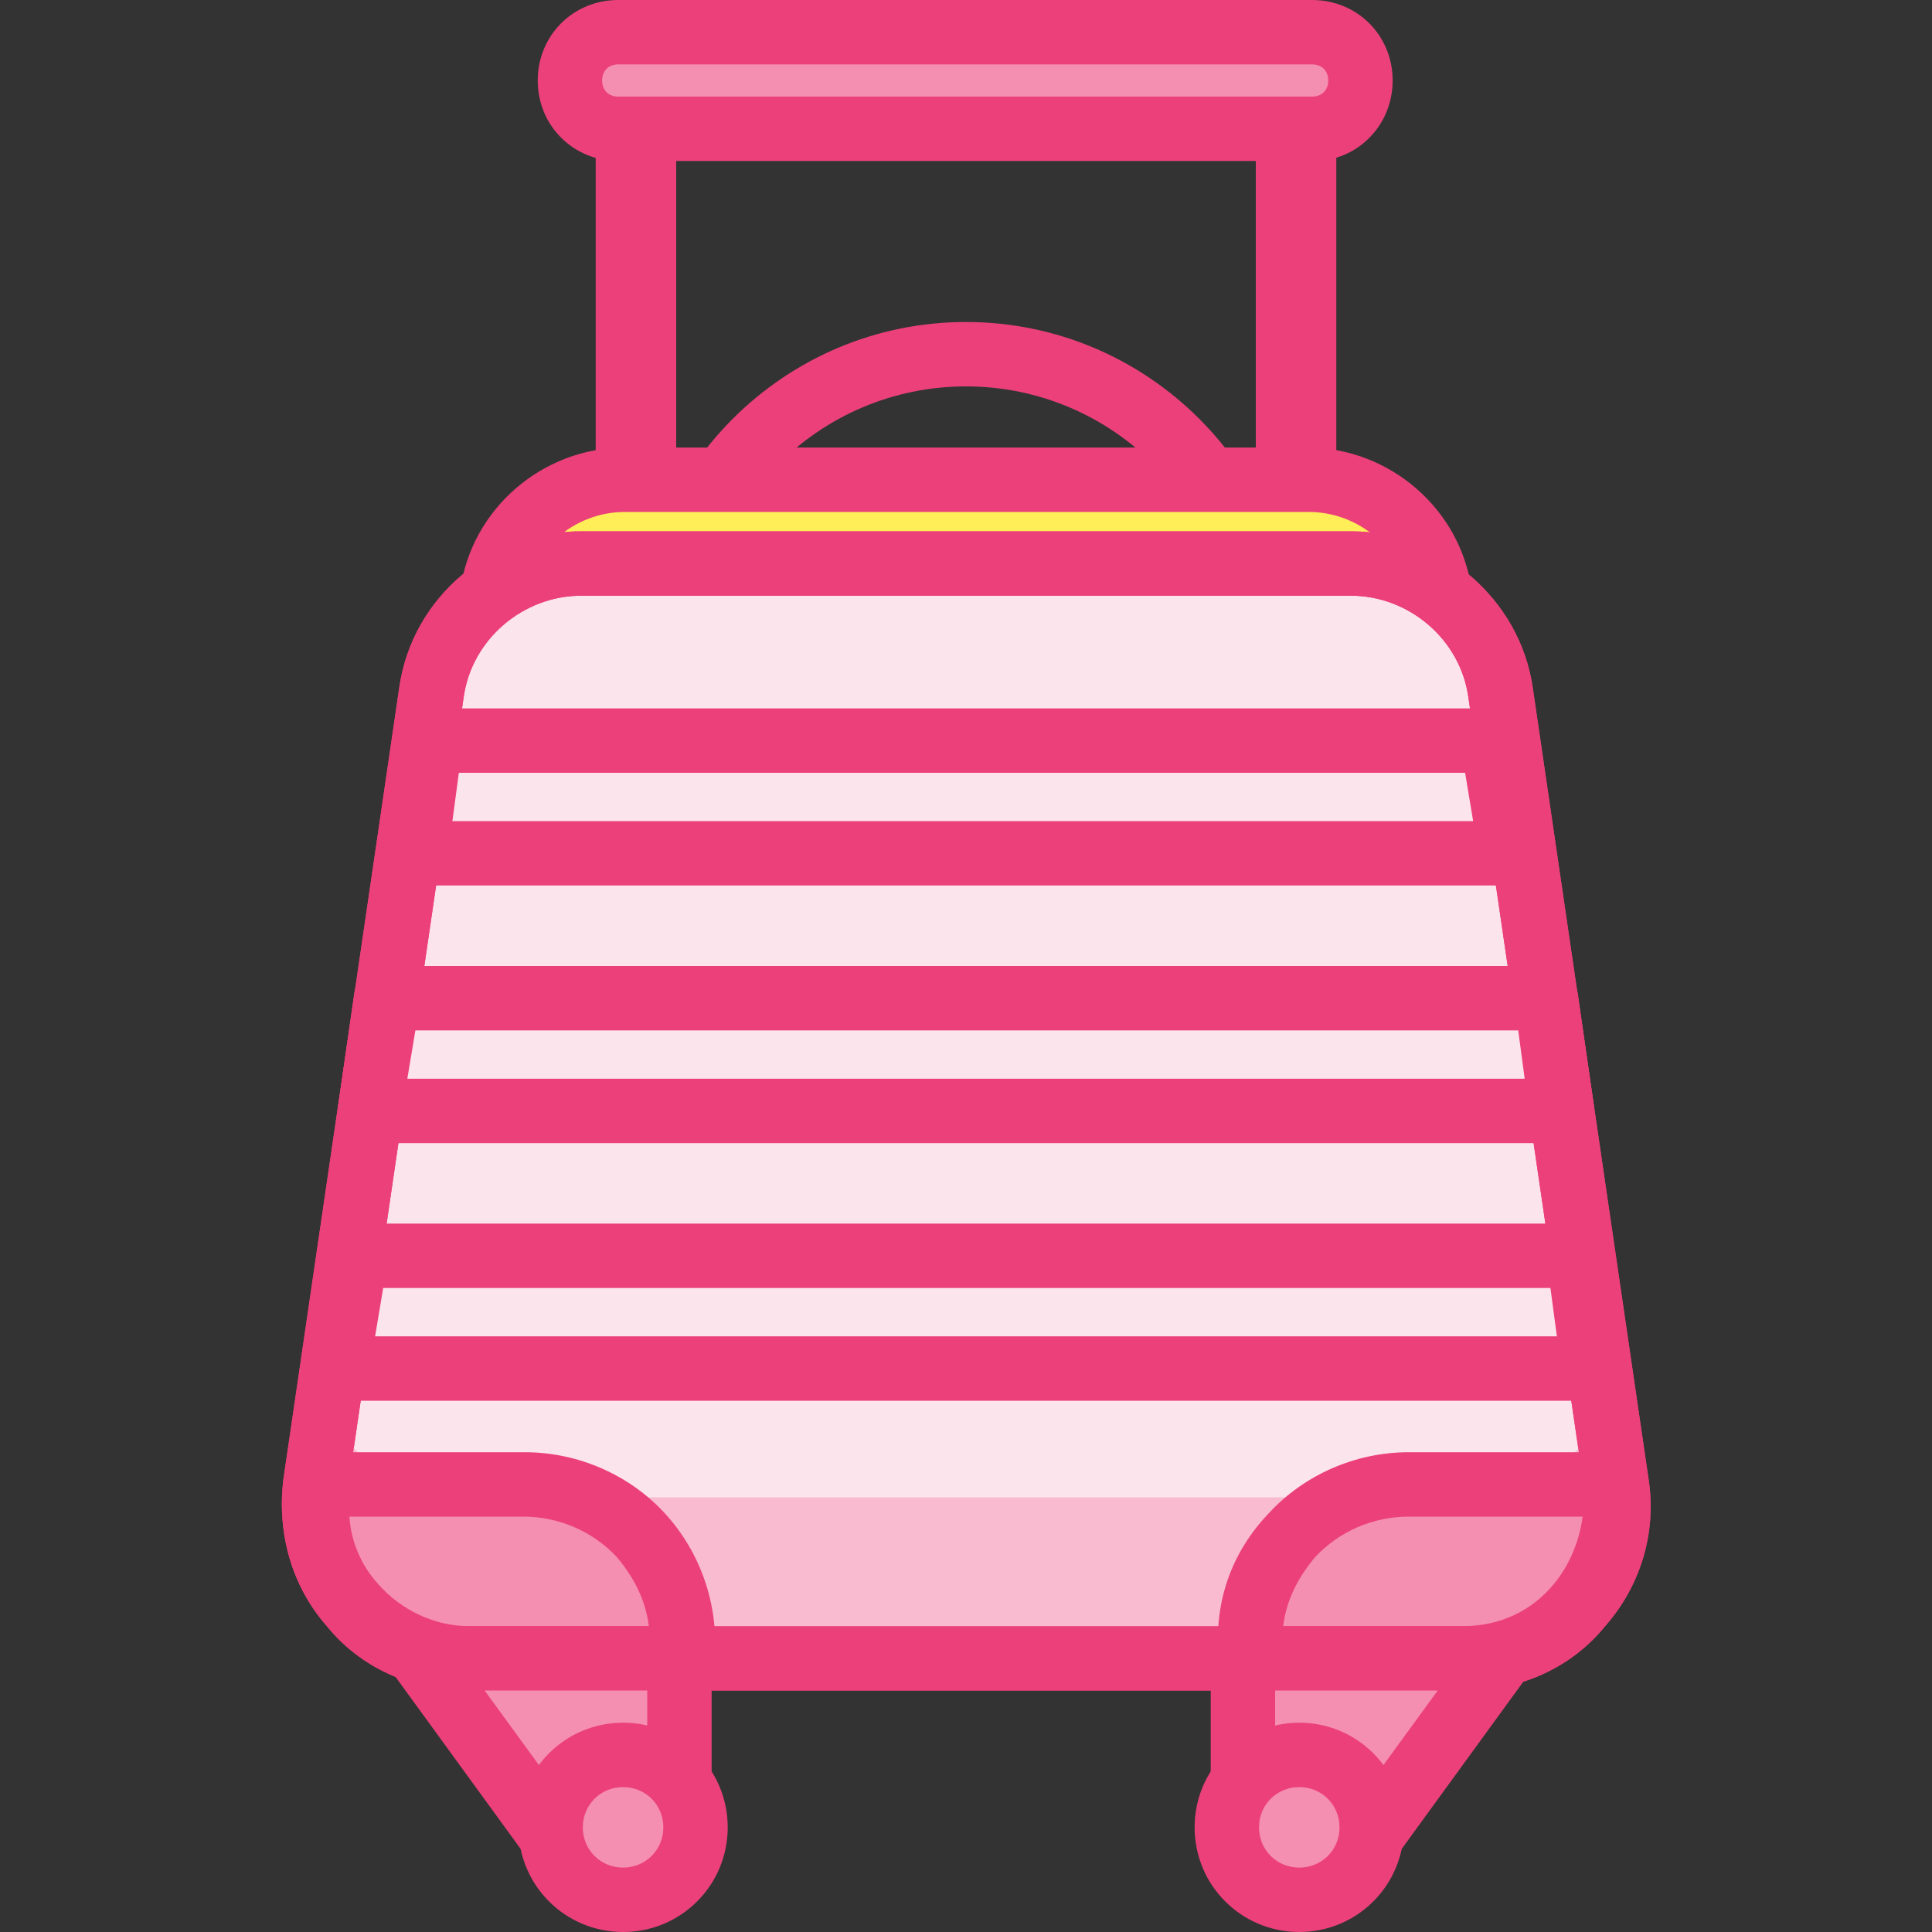<?xml version="1.0" encoding="utf-8"?>
<svg width="800px" height="800px" viewBox="0 0 1024 1024" class="icon"  version="1.1" xmlns="http://www.w3.org/2000/svg"><rect x="0" y="0" width="1024" height="1024" fill="#333333" stroke="none"/><path d="M512 520.533c-96.427 0-174.933-78.507-174.933-174.933S415.573 170.667 512 170.667s174.933 78.507 174.933 174.933S608.427 520.533 512 520.533z m0-315.733c-77.653 0-140.8 63.147-140.8 140.8S434.347 486.4 512 486.4s140.8-63.147 140.8-140.8S589.653 204.8 512 204.8z" fill="#EC407A" /><path d="M341.333 341.333h-8.533c-9.387 0-17.067-7.68-17.067-17.067V51.2c0-9.387 7.68-17.067 17.067-17.067h8.533c9.387 0 17.067 7.68 17.067 17.067v273.067c0 9.387-7.68 17.067-17.067 17.067zM691.2 341.333h-8.533c-9.387 0-17.067-7.68-17.067-17.067V51.2c0-9.387 7.68-17.067 17.067-17.067h8.533c9.387 0 17.067 7.68 17.067 17.067v273.067c0 9.387-7.68 17.067-17.067 17.067z" fill="#EC407A" /><path d="M747.52 769.707H276.48c-43.52 0-76.8-38.4-70.827-81.92l54.613-372.907c5.12-34.987 34.987-60.587 70.827-60.587h361.813c34.987 0 65.707 25.6 70.827 60.587l54.613 372.907c6.827 43.52-27.307 81.92-70.827 81.92z" fill="#FFEE58" /><path d="M747.52 786.773H276.48c-25.6 0-50.347-11.093-66.56-30.72s-23.893-45.227-20.48-70.827l54.613-372.907c5.973-42.667 43.52-75.093 87.04-75.093h361.813c43.52 0 81.067 32.427 87.04 75.093l54.613 372.907c3.413 25.6-3.413 51.2-20.48 70.827-16.213 19.627-40.107 30.72-66.56 30.72zM331.093 271.36c-26.453 0-49.493 19.627-53.76 46.08l-54.613 372.907c-2.56 15.36 2.56 31.573 12.8 43.52 10.24 11.947 25.6 18.773 40.96 18.773h471.893c15.36 0 30.72-6.827 40.96-18.773 10.24-11.947 14.507-27.307 12.8-43.52l-54.613-372.907c-4.267-26.453-27.307-46.08-53.76-46.08H331.093z" fill="#EC407A" /><path d="M777.387 878.933H246.613c-48.64 0-86.187-43.52-79.36-92.16L228.693 366.933c5.973-39.253 39.253-68.267 79.36-68.267h407.893c40.107 0 73.387 29.013 79.36 68.267l61.44 419.84c7.68 48.64-30.72 92.16-79.36 92.16z" fill="#FCE4EC" /><path d="M777.387 896H246.613c-28.16 0-55.467-11.947-73.387-34.133-18.773-21.333-26.453-49.493-23.04-77.653l61.44-419.84c6.827-47.787 48.64-82.773 96.427-82.773h407.893c47.787 0 89.6 35.84 96.427 82.773l61.44 419.84c4.267 28.16-4.267 56.32-23.04 77.653-17.92 22.187-45.227 34.133-73.387 34.133z m-469.333-580.267c-30.72 0-58.027 23.04-62.293 53.76l-61.44 419.84c-2.56 17.92 2.56 36.693 14.507 50.347 11.947 13.653 29.013 22.187 47.787 22.187h530.773c18.773 0 35.84-7.68 47.787-22.187 11.947-13.653 17.067-32.427 14.507-50.347l-61.44-419.84c-4.267-30.72-31.573-53.76-62.293-53.76H308.053z" fill="#EC407A" /><path d="M850.773 745.813C838.827 773.973 810.667 793.6 777.387 793.6H246.613c-33.28 0-60.587-19.627-73.387-47.787l-5.973 40.96c-6.827 48.64 30.72 92.16 79.36 92.16h530.773c48.64 0 86.187-43.52 79.36-92.16l-5.973-40.96z" fill="#F8BBD0" /><path d="M777.387 896H246.613c-28.16 0-55.467-11.947-73.387-34.133-18.773-21.333-26.453-49.493-23.04-77.653l61.44-419.84c6.827-47.787 48.64-82.773 96.427-82.773h407.893c47.787 0 89.6 35.84 96.427 82.773l61.44 419.84c4.267 28.16-4.267 56.32-23.04 77.653-17.92 22.187-45.227 34.133-73.387 34.133z m-469.333-580.267c-30.72 0-58.027 23.04-62.293 53.76l-61.44 419.84c-2.56 17.92 2.56 36.693 14.507 50.347 11.947 13.653 29.013 22.187 47.787 22.187h530.773c18.773 0 35.84-7.68 47.787-22.187 11.947-13.653 17.067-32.427 14.507-50.347l-61.44-419.84c-4.267-30.72-31.573-53.76-62.293-53.76H308.053z" fill="#EC407A" /><path d="M360.96 878.933H248.32c-48.64 0-86.187-43.52-79.36-92.16h109.227c48.64 0 87.04 40.96 83.627 89.6-0.853 1.707-0.853 2.56-0.853 2.56z" fill="#F48FB1" /><path d="M360.96 896H248.32c-28.16 0-55.467-11.947-73.387-34.133-18.773-21.333-26.453-49.493-23.04-77.653 0.853-8.533 8.533-14.507 17.067-14.507h109.227c28.16 0 55.467 11.947 74.24 32.427 18.773 20.48 28.16 47.787 26.453 75.093v3.413c-2.56 8.533-9.387 15.36-17.92 15.36zM185.173 803.84c0.853 12.8 5.973 25.6 15.36 35.84 11.947 13.653 29.867 22.187 47.787 22.187h95.573c-1.707-13.653-7.68-25.6-17.067-36.693-12.8-13.653-30.72-21.333-49.493-21.333H185.173z" fill="#EC407A" /><path d="M663.04 878.933h112.64c48.64 0 86.187-43.52 79.36-92.16H746.667c-48.64 0-87.04 40.96-83.627 89.6v2.56z" fill="#F48FB1" /><path d="M775.68 896H663.04c-8.533 0-16.213-6.827-17.067-15.36v-3.413c-2.56-28.16 6.827-54.613 26.453-75.093 18.773-20.48 46.08-32.427 74.24-32.427h109.227c8.533 0 15.36 5.973 17.067 14.507 4.267 28.16-4.267 56.32-23.04 77.653-18.773 22.187-45.227 34.133-74.24 34.133z m-95.573-34.133h95.573c18.773 0 35.84-7.68 47.787-22.187 8.533-10.24 13.653-23.04 15.36-35.84H746.667c-18.773 0-36.693 7.68-49.493 21.333-9.387 11.093-15.36 23.04-17.067 36.693z" fill="#EC407A" /><path d="M360.107 972.8h-68.267l-68.267-93.867h136.533z" fill="#F48FB1" /><path d="M360.107 989.867h-68.267c-5.12 0-10.24-2.56-13.653-6.827l-68.267-93.867c-3.413-5.12-4.267-11.947-1.707-17.92 2.56-5.973 8.533-9.387 15.36-9.387h136.533c9.387 0 17.067 7.68 17.067 17.067v93.867c0 9.387-7.68 17.067-17.067 17.067z m-59.733-34.133h42.667v-59.733H256.853l43.52 59.733z" fill="#EC407A" /><path d="M330.24 968.533m-38.4 0a38.4 38.4 0 1 0 76.8 0 38.4 38.4 0 1 0-76.8 0Z" fill="#F48FB1" /><path d="M330.24 1024c-30.72 0-55.467-24.747-55.467-55.467s24.747-55.467 55.467-55.467 55.467 24.747 55.467 55.467-24.747 55.467-55.467 55.467z m0-76.8c-11.947 0-21.333 9.387-21.333 21.333s9.387 21.333 21.333 21.333 21.333-9.387 21.333-21.333-9.387-21.333-21.333-21.333z" fill="#EC407A" /><path d="M658.773 972.8h68.267l68.267-93.867h-136.533z" fill="#F48FB1" /><path d="M727.04 989.867h-68.267c-9.387 0-17.067-7.68-17.067-17.067v-93.867c0-9.387 7.68-17.067 17.067-17.067h136.533c6.827 0 11.947 3.413 15.36 9.387 2.56 5.973 2.56 12.8-1.707 17.92l-68.267 93.867c-3.413 4.267-8.533 6.827-13.653 6.827z m-51.2-34.133h42.667l43.52-59.733H675.84v59.733z" fill="#EC407A" /><path d="M688.64 968.533m-38.4 0a38.4 38.4 0 1 0 76.8 0 38.4 38.4 0 1 0-76.8 0Z" fill="#F48FB1" /><path d="M688.64 1024c-30.72 0-55.467-24.747-55.467-55.467s24.747-55.467 55.467-55.467 55.467 24.747 55.467 55.467-24.747 55.467-55.467 55.467z m0-76.8c-11.947 0-21.333 9.387-21.333 21.333s9.387 21.333 21.333 21.333 21.333-9.387 21.333-21.333-9.387-21.333-21.333-21.333z" fill="#EC407A" /><path d="M696.32 68.267H327.68c-14.507 0-25.6-11.093-25.6-25.6s11.093-25.6 25.6-25.6h367.787c14.507 0 25.6 11.093 25.6 25.6 0.853 14.507-11.093 25.6-24.747 25.6z" fill="#F48FB1" /><path d="M696.32 85.333H327.68c-23.893 0-42.667-18.773-42.667-42.667s18.773-42.667 42.667-42.667h367.787c23.893 0 42.667 18.773 42.667 42.667s-18.773 42.667-41.813 42.667zM327.68 34.133c-5.12 0-8.533 3.413-8.533 8.533s3.413 8.533 8.533 8.533h367.787c5.12 0 8.533-3.413 8.533-8.533s-3.413-8.533-8.533-8.533H327.68z" fill="#EC407A" /><path d="M800.427 452.267h-580.267l8.533-59.733h563.2z" fill="#FCE4EC" /><path d="M800.427 469.333h-580.267c-5.12 0-9.387-2.56-12.8-5.973s-5.12-8.533-4.267-13.653l8.533-59.733c0.853-8.533 8.533-14.507 17.067-14.507h563.2c8.533 0 15.36 5.973 17.067 14.507l8.533 59.733c0.853 5.12-0.853 10.24-4.267 13.653s-8.533 5.973-12.8 5.973z m-560.64-34.133h541.013l-4.267-25.6H243.2l-3.413 25.6z" fill="#EC407A" /><path d="M827.733 588.8H196.267l8.533-59.733h614.4z" fill="#FCE4EC" /><path d="M827.733 605.867H196.267c-5.12 0-9.387-2.56-12.8-5.973-3.413-3.413-5.12-8.533-4.267-13.653l8.533-59.733c0.853-8.533 8.533-14.507 17.067-14.507h614.4c8.533 0 15.36 5.973 17.067 14.507l8.533 59.733c0.853 5.12-0.853 10.24-4.267 13.653-2.56 3.413-7.68 5.973-12.8 5.973z m-611.84-34.133h592.213l-3.413-25.6H220.16l-4.267 25.6z" fill="#EC407A" /><path d="M844.8 725.333H179.2l8.533-59.733h648.533z" fill="#FCE4EC" /><path d="M844.8 742.4H179.2c-5.12 0-9.387-2.56-12.8-5.973-3.413-3.413-5.12-8.533-4.267-13.653l8.533-59.733c0.853-8.533 8.533-14.507 17.067-14.507h648.533c8.533 0 15.36 5.973 17.067 14.507l8.533 59.733c0.853 5.12-0.853 10.24-4.267 13.653-2.56 3.413-7.68 5.973-12.8 5.973z m-645.973-34.133h626.347l-3.413-25.6H203.093l-4.267 25.6z" fill="#EC407A" /></svg>